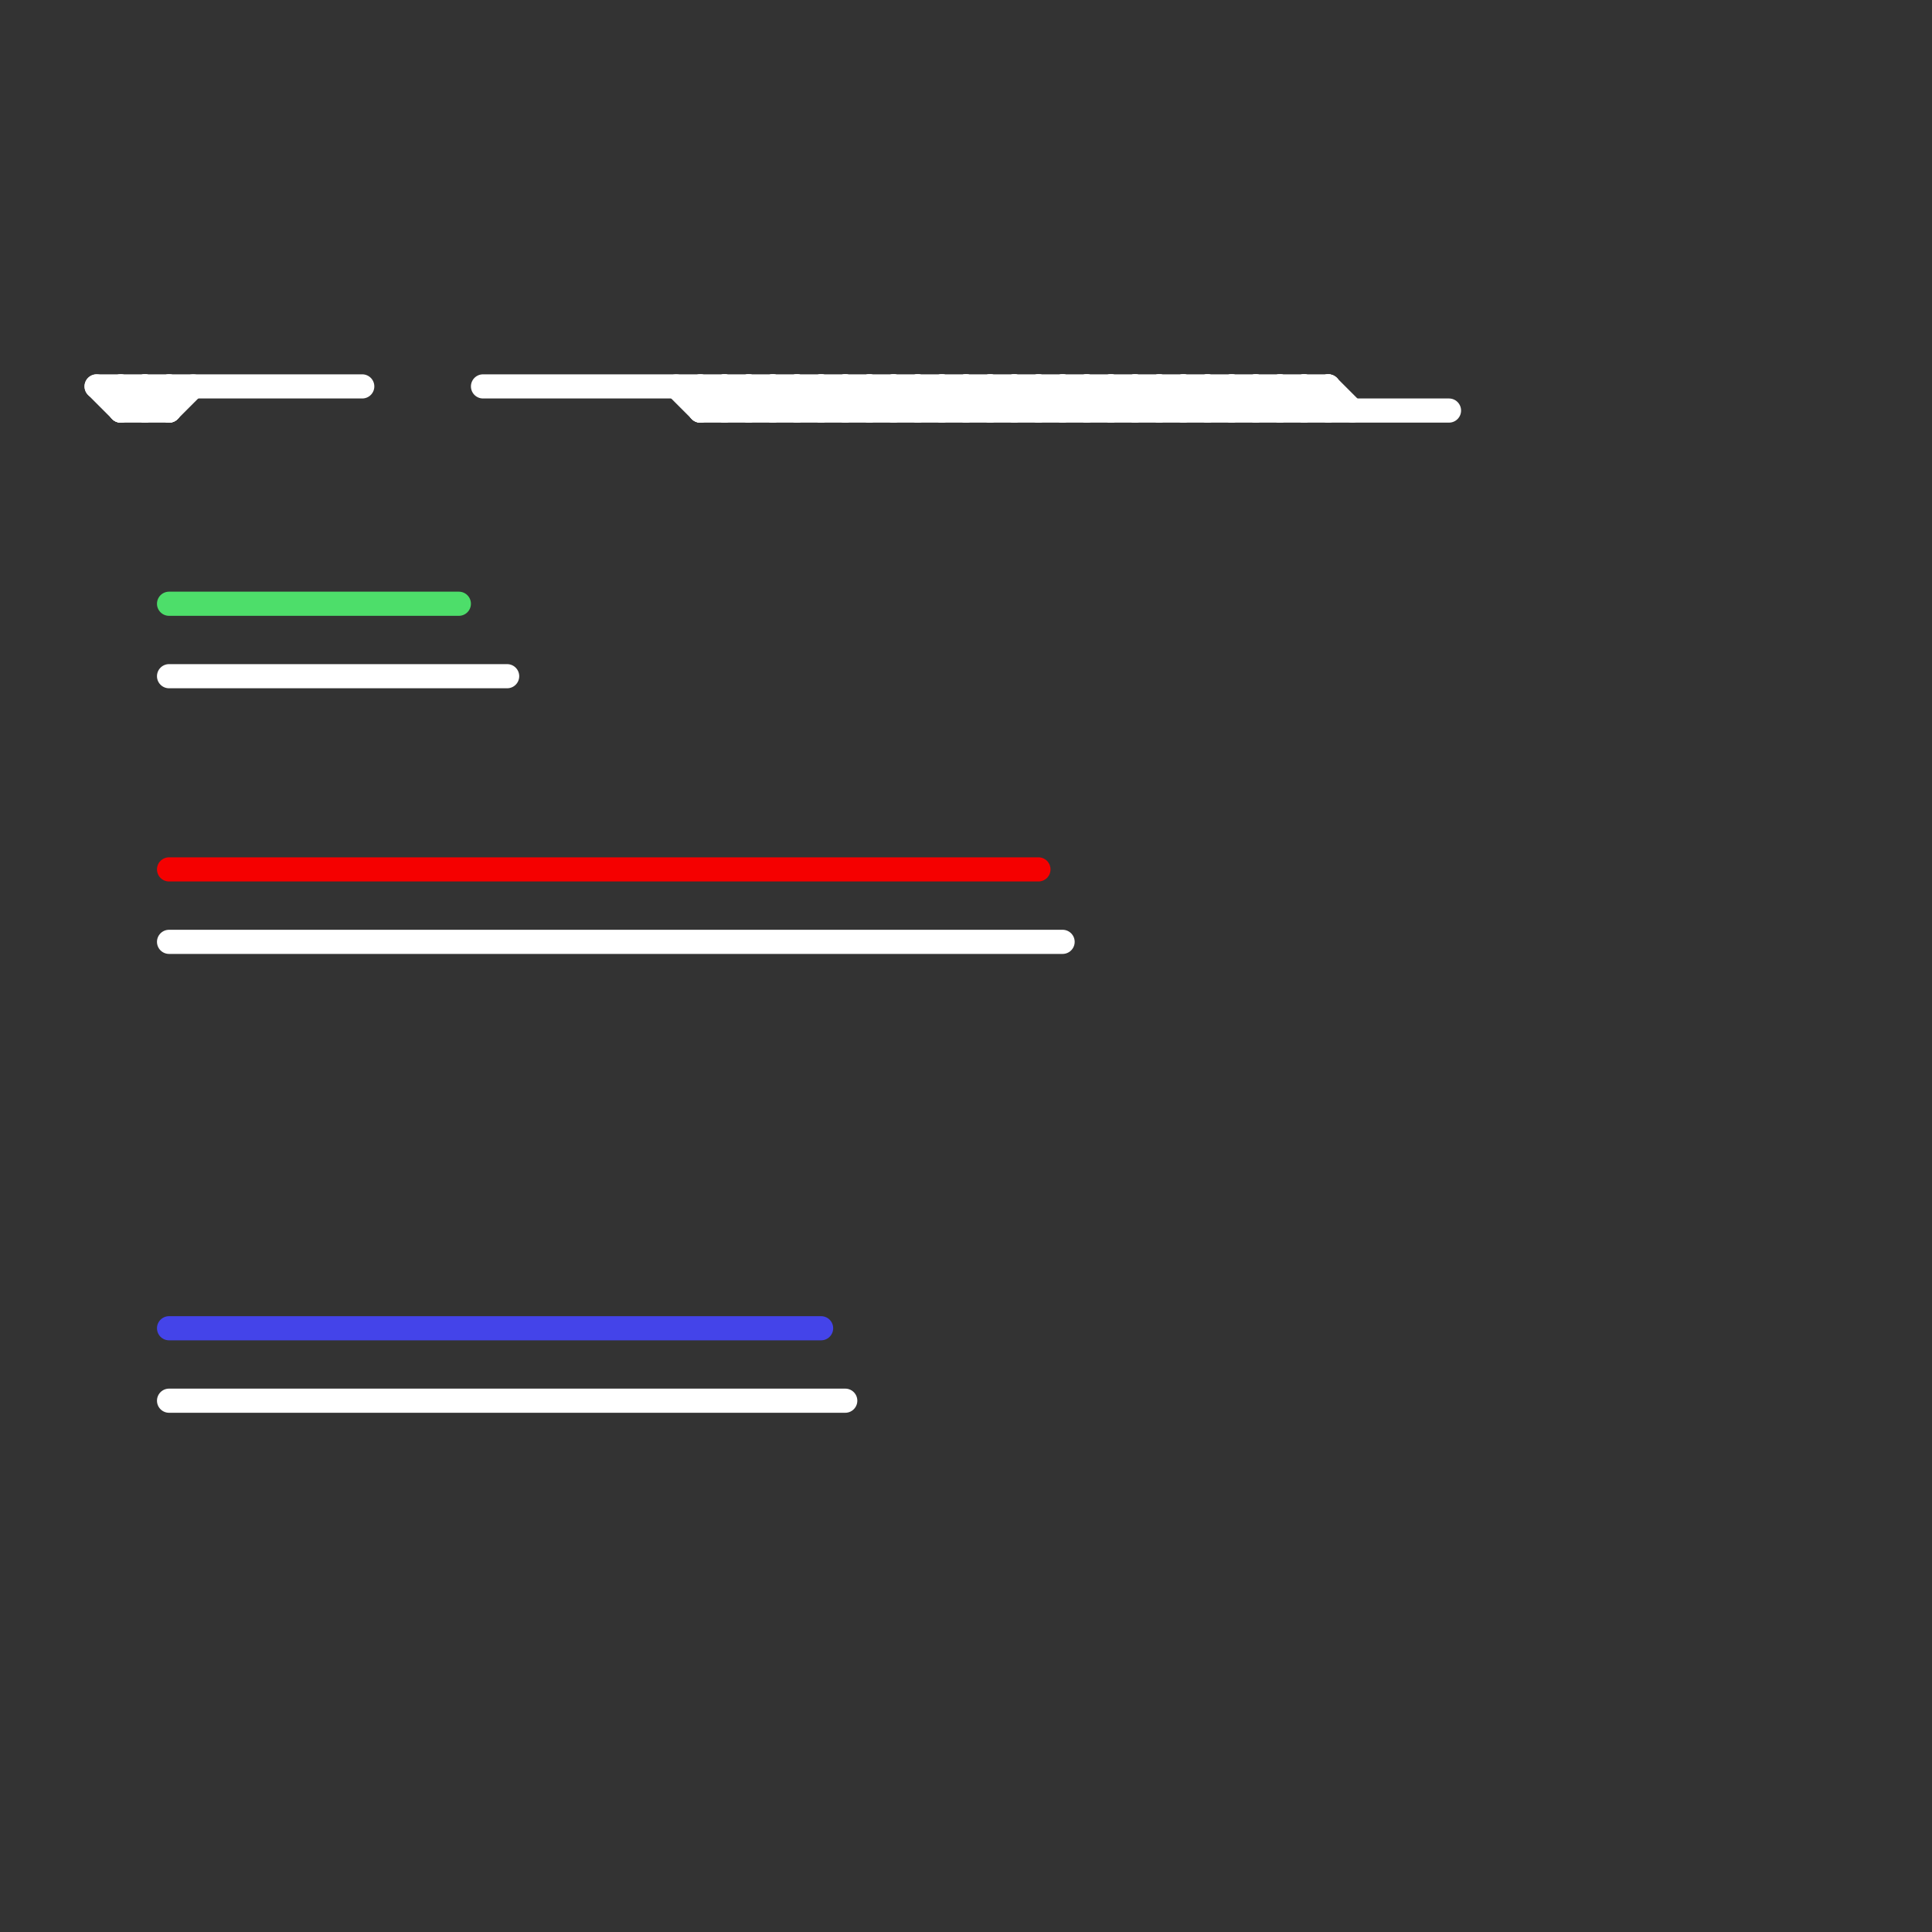 
<svg version="1.1" xmlns="http://www.w3.org/2000/svg" viewBox="0 0 80 80">
<rect x="0" y="0" width="80" height="80" fill="#333333" stroke="none"/>
<style>text { font: 1px Helvetica; font-weight: 600; white-space: pre; dominant-baseline: central; } line { stroke-width: 1; fill: none; stroke-linecap: round; stroke-linejoin: round; } .c0 { stroke: #4dde6a } .c1 { stroke: #ffffff } .c2 { stroke: #f50000 } .c3 { stroke: #4444e9 } .w1 { stroke-width: 1; }</style><defs><g id="ct-xf"><circle r="0.5" fill="#fff" stroke="#000" stroke-width="0.2"/></g><g id="ct"><circle r="0.5" fill="#fff" stroke="#000" stroke-width="0.1"/></g><g id="csm-4dde6a"><circle r="0.4" fill="#4dde6a"/><circle r="0.2" fill="#fff"/></g><g id="csm-4444e9"><circle r="0.4" fill="#4444e9"/><circle r="0.2" fill="#fff"/></g><g id="csm-ffffff"><circle r="0.4" fill="#ffffff"/><circle r="0.2" fill="#fff"/></g><g id="csm-f50000"><circle r="0.4" fill="#f50000"/><circle r="0.2" fill="#fff"/></g></defs><line class="c0 " x1="7" y1="25" x2="19" y2="25"/><line class="c1 " x1="7" y1="17" x2="8" y2="16"/><line class="c1 " x1="48" y1="17" x2="49" y2="16"/><line class="c1 " x1="36" y1="16" x2="37" y2="17"/><line class="c1 " x1="28" y1="16" x2="29" y2="17"/><line class="c1 " x1="32" y1="17" x2="33" y2="16"/><line class="c1 " x1="41" y1="17" x2="42" y2="16"/><line class="c1 " x1="6" y1="16" x2="6" y2="17"/><line class="c1 " x1="46" y1="16" x2="46" y2="17"/><line class="c1 " x1="43" y1="17" x2="44" y2="16"/><line class="c1 " x1="39" y1="16" x2="39" y2="17"/><line class="c1 " x1="33" y1="17" x2="34" y2="16"/><line class="c1 " x1="48" y1="16" x2="48" y2="17"/><line class="c1 " x1="30" y1="16" x2="31" y2="17"/><line class="c1 " x1="4" y1="16" x2="5" y2="17"/><line class="c1 " x1="55" y1="16" x2="56" y2="17"/><line class="c1 " x1="32" y1="16" x2="32" y2="17"/><line class="c1 " x1="45" y1="16" x2="46" y2="17"/><line class="c1 " x1="35" y1="17" x2="36" y2="16"/><line class="c1 " x1="54" y1="16" x2="55" y2="17"/><line class="c1 " x1="41" y1="16" x2="42" y2="17"/><line class="c1 " x1="47" y1="16" x2="47" y2="17"/><line class="c1 " x1="50" y1="17" x2="51" y2="16"/><line class="c1 " x1="38" y1="16" x2="39" y2="17"/><line class="c1 " x1="6" y1="17" x2="7" y2="16"/><line class="c1 " x1="43" y1="16" x2="43" y2="17"/><line class="c1 " x1="31" y1="16" x2="32" y2="17"/><line class="c1 " x1="46" y1="16" x2="47" y2="17"/><line class="c1 " x1="33" y1="16" x2="33" y2="17"/><line class="c1 " x1="40" y1="16" x2="41" y2="17"/><line class="c1 " x1="49" y1="16" x2="50" y2="17"/><line class="c1 " x1="36" y1="17" x2="37" y2="16"/><line class="c1 " x1="45" y1="17" x2="46" y2="16"/><line class="c1 " x1="35" y1="16" x2="35" y2="17"/><line class="c1 " x1="50" y1="16" x2="50" y2="17"/><line class="c1 " x1="7" y1="39" x2="44" y2="39"/><line class="c1 " x1="47" y1="17" x2="48" y2="16"/><line class="c1 " x1="34" y1="16" x2="34" y2="17"/><line class="c1 " x1="37" y1="17" x2="38" y2="16"/><line class="c1 " x1="52" y1="16" x2="52" y2="17"/><line class="c1 " x1="36" y1="16" x2="36" y2="17"/><line class="c1 " x1="5" y1="16" x2="6" y2="17"/><line class="c1 " x1="42" y1="16" x2="43" y2="17"/><line class="c1 " x1="29" y1="16" x2="30" y2="17"/><line class="c1 " x1="51" y1="17" x2="52" y2="16"/><line class="c1 " x1="37" y1="16" x2="37" y2="17"/><line class="c1 " x1="44" y1="16" x2="45" y2="17"/><line class="c1 " x1="34" y1="16" x2="35" y2="17"/><line class="c1 " x1="30" y1="16" x2="30" y2="17"/><line class="c1 " x1="49" y1="17" x2="50" y2="16"/><line class="c1 " x1="34" y1="17" x2="35" y2="16"/><line class="c1 " x1="55" y1="16" x2="55" y2="17"/><line class="c1 " x1="51" y1="16" x2="51" y2="17"/><line class="c1 " x1="41" y1="16" x2="41" y2="17"/><line class="c1 " x1="48" y1="16" x2="49" y2="17"/><line class="c1 " x1="32" y1="16" x2="33" y2="17"/><line class="c1 " x1="53" y1="17" x2="54" y2="16"/><line class="c1 " x1="4" y1="16" x2="15" y2="16"/><line class="c1 " x1="49" y1="16" x2="49" y2="17"/><line class="c1 " x1="43" y1="16" x2="44" y2="17"/><line class="c1 " x1="39" y1="17" x2="40" y2="16"/><line class="c1 " x1="33" y1="16" x2="34" y2="17"/><line class="c1 " x1="54" y1="17" x2="55" y2="16"/><line class="c1 " x1="29" y1="17" x2="60" y2="17"/><line class="c1 " x1="38" y1="17" x2="39" y2="16"/><line class="c1 " x1="7" y1="58" x2="35" y2="58"/><line class="c1 " x1="53" y1="16" x2="53" y2="17"/><line class="c1 " x1="35" y1="16" x2="36" y2="17"/><line class="c1 " x1="31" y1="17" x2="32" y2="16"/><line class="c1 " x1="40" y1="17" x2="41" y2="16"/><line class="c1 " x1="6" y1="16" x2="7" y2="17"/><line class="c1 " x1="5" y1="16" x2="5" y2="17"/><line class="c1 " x1="45" y1="16" x2="45" y2="17"/><line class="c1 " x1="52" y1="16" x2="53" y2="17"/><line class="c1 " x1="54" y1="16" x2="54" y2="17"/><line class="c1 " x1="39" y1="16" x2="40" y2="17"/><line class="c1 " x1="29" y1="16" x2="29" y2="17"/><line class="c1 " x1="38" y1="16" x2="38" y2="17"/><line class="c1 " x1="44" y1="16" x2="44" y2="17"/><line class="c1 " x1="31" y1="16" x2="31" y2="17"/><line class="c1 " x1="53" y1="16" x2="54" y2="17"/><line class="c1 " x1="40" y1="16" x2="40" y2="17"/><line class="c1 " x1="47" y1="16" x2="48" y2="17"/><line class="c1 " x1="37" y1="16" x2="38" y2="17"/><line class="c1 " x1="52" y1="17" x2="53" y2="16"/><line class="c1 " x1="5" y1="17" x2="6" y2="16"/><line class="c1 " x1="42" y1="17" x2="43" y2="16"/><line class="c1 " x1="29" y1="17" x2="30" y2="16"/><line class="c1 " x1="7" y1="16" x2="7" y2="17"/><line class="c1 " x1="20" y1="16" x2="55" y2="16"/><line class="c1 " x1="44" y1="17" x2="45" y2="16"/><line class="c1 " x1="7" y1="28" x2="21" y2="28"/><line class="c1 " x1="51" y1="16" x2="52" y2="17"/><line class="c1 " x1="5" y1="17" x2="7" y2="17"/><line class="c1 " x1="50" y1="16" x2="51" y2="17"/><line class="c1 " x1="42" y1="16" x2="42" y2="17"/><line class="c1 " x1="30" y1="17" x2="31" y2="16"/><line class="c1 " x1="46" y1="17" x2="47" y2="16"/><line class="c2 " x1="7" y1="36" x2="43" y2="36"/><line class="c3 " x1="7" y1="55" x2="34" y2="55"/>
</svg>
